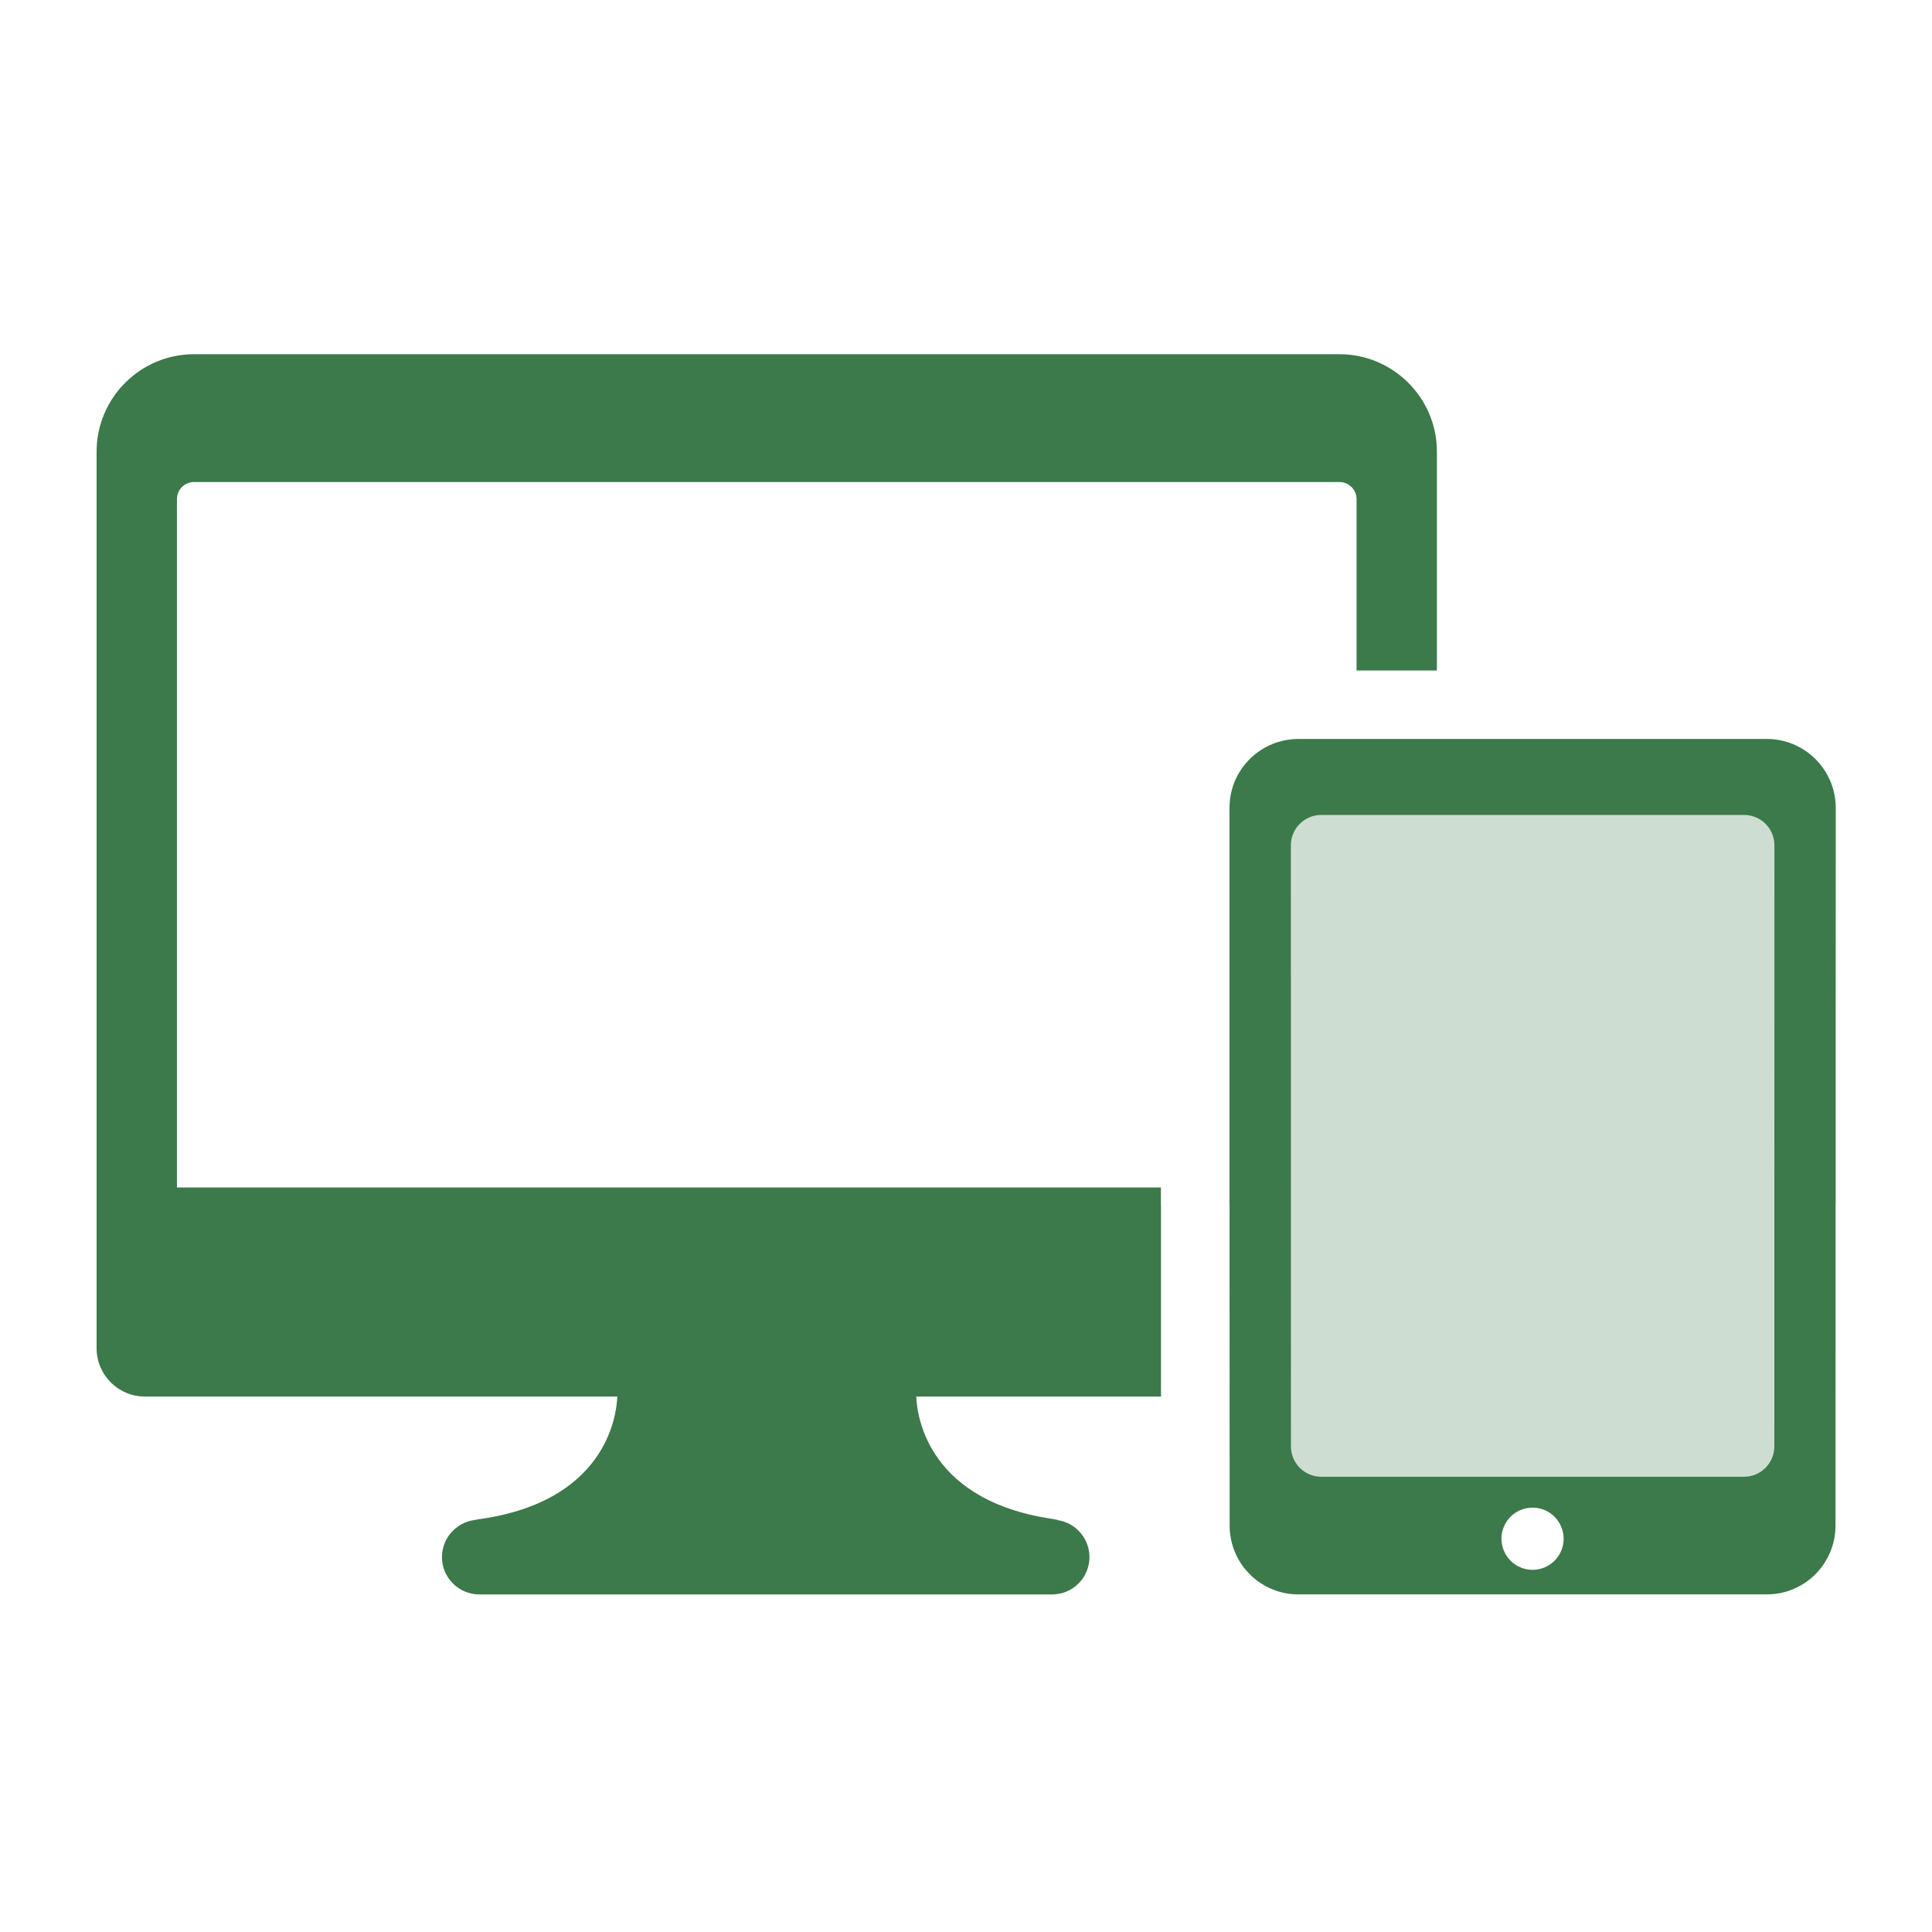 <svg width="80" height="80" viewBox="0 0 80 80" fill="none" xmlns="http://www.w3.org/2000/svg">
<rect x="53" y="33" width="21" height="29" fill="#3C794B" fill-opacity="0.25"/>
<path d="M73.158 30.599C73.401 30.599 73.634 30.626 73.856 30.684C74.207 30.771 74.53 30.926 74.814 31.128C74.834 31.141 74.85 31.152 74.867 31.165C74.887 31.182 74.905 31.195 74.922 31.209C75.495 31.661 75.892 32.325 75.99 33.083C76.004 33.204 76.014 33.329 76.014 33.454V35.358L76.011 41.696V49.898H76.007L76.004 63.169C76.004 63.354 75.987 63.533 75.953 63.708V63.712C75.903 63.981 75.812 64.238 75.69 64.474L75.565 64.692L75.545 64.723C75.505 64.787 75.461 64.848 75.414 64.908L75.383 64.949L75.238 65.117L75.201 65.154C75.157 65.201 75.11 65.249 75.06 65.293C75.05 65.3 75.043 65.306 75.036 65.312H75.039C74.894 65.437 74.739 65.549 74.574 65.644C74.514 65.677 74.453 65.707 74.393 65.737C74.389 65.737 74.389 65.741 74.386 65.741L74.274 65.792C74.268 65.795 74.258 65.798 74.251 65.802C74.244 65.805 74.241 65.805 74.237 65.809C74.231 65.812 74.22 65.815 74.21 65.818L74.103 65.859C74.079 65.87 74.059 65.876 74.035 65.883C74.015 65.889 73.991 65.896 73.968 65.902V65.903C73.951 65.91 73.93 65.913 73.913 65.92C73.883 65.927 73.856 65.933 73.829 65.939C73.816 65.943 73.805 65.947 73.792 65.95C73.762 65.957 73.728 65.964 73.694 65.971L73.678 65.974C73.509 66.004 73.337 66.02 73.158 66.02H53.762C53.587 66.02 53.411 66.004 53.243 65.974C53.236 65.974 53.232 65.971 53.226 65.971C53.192 65.964 53.161 65.957 53.128 65.95C53.115 65.947 53.104 65.943 53.091 65.939C53.061 65.933 53.034 65.927 53.007 65.92L52.953 65.903C52.93 65.897 52.909 65.889 52.886 65.883C52.862 65.876 52.842 65.866 52.818 65.859C52.798 65.853 52.781 65.846 52.764 65.839C52.747 65.832 52.734 65.829 52.721 65.822C52.704 65.816 52.69 65.811 52.677 65.805C52.673 65.805 52.666 65.802 52.659 65.799C52.656 65.799 52.649 65.795 52.643 65.792L52.531 65.741C52.528 65.741 52.528 65.737 52.524 65.737C52.292 65.626 52.073 65.481 51.881 65.312H51.885C51.875 65.306 51.867 65.3 51.86 65.293L51.72 65.154H51.719C51.705 65.141 51.695 65.128 51.682 65.114C51.631 65.064 51.584 65.006 51.537 64.949L51.507 64.908C51.46 64.848 51.415 64.787 51.375 64.723L51.355 64.692C51.312 64.622 51.27 64.555 51.233 64.481C51.233 64.481 51.234 64.477 51.23 64.474C51.109 64.238 51.018 63.981 50.968 63.712V63.708C50.934 63.533 50.917 63.354 50.917 63.169L50.913 49.898H50.91V33.451C50.91 33.391 50.914 33.333 50.917 33.275L50.931 33.115C51.022 32.319 51.444 31.623 52.057 31.165C52.471 30.855 52.977 30.653 53.526 30.609C53.604 30.603 53.681 30.599 53.762 30.599H73.158ZM63.46 62.428C62.971 62.428 62.546 62.701 62.327 63.102C62.23 63.285 62.172 63.493 62.172 63.716C62.172 63.938 62.229 64.147 62.327 64.329C62.546 64.73 62.971 65.003 63.46 65.003C64.171 65.003 64.747 64.427 64.747 63.716C64.747 63.466 64.673 63.234 64.552 63.038C64.326 62.671 63.922 62.428 63.46 62.428ZM54.709 33.745C54.015 33.745 53.452 34.308 53.452 35.002L53.455 59.894C53.455 60.537 53.941 61.07 54.567 61.141C54.614 61.147 54.662 61.15 54.709 61.15H72.218C72.265 61.15 72.312 61.147 72.359 61.141C72.986 61.07 73.471 60.537 73.472 59.894L73.475 35.002C73.475 34.308 72.912 33.745 72.218 33.745H54.709Z" fill="#3C794B"/>
<path d="M55.46 14.667C57.688 14.667 59.499 16.477 59.499 18.701V27.763H56.172V20.667C56.172 20.276 55.855 19.959 55.464 19.959H8.035C7.644 19.959 7.327 20.276 7.327 20.667V49.172H48.071V49.897C48.071 49.93 48.075 49.967 48.075 50.001V57.828H37.94C37.97 58.628 38.415 62.247 43.824 62.928H43.565C44.418 62.928 45.112 63.623 45.112 64.476C45.112 65.332 44.418 66.022 43.565 66.022H19.848C18.995 66.022 18.301 65.328 18.301 64.476C18.301 63.623 18.995 62.928 19.848 62.928H19.676C25.085 62.247 25.531 58.628 25.561 57.828H6C4.896 57.828 4 56.932 4 55.828V18.701C4 16.477 5.811 14.667 8.035 14.667H55.46Z" fill="#3C794B"/>
</svg>

